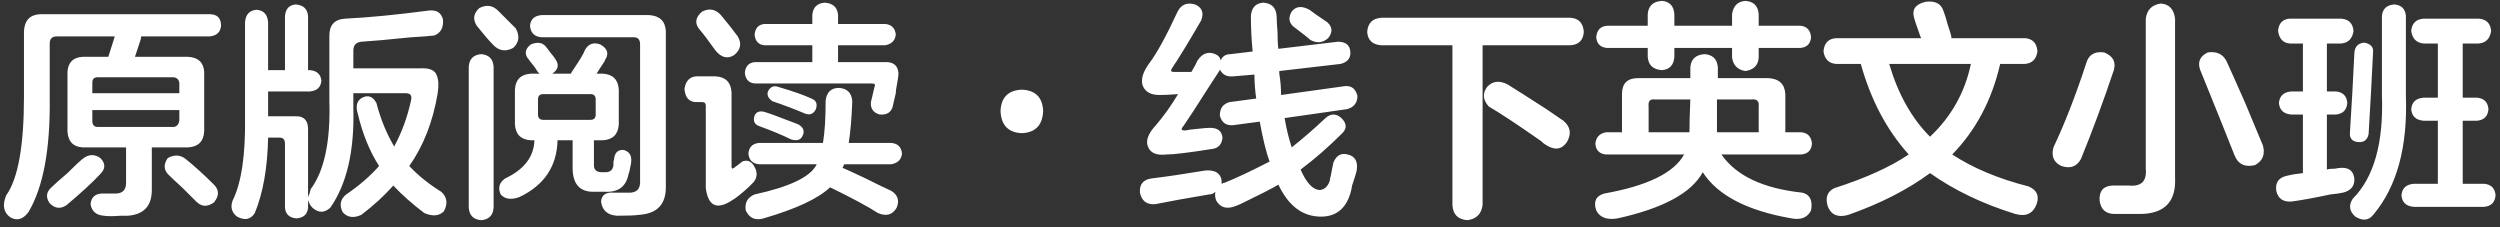 <svg width="528" height="48" viewBox="0 0 528 48" fill="none" xmlns="http://www.w3.org/2000/svg">
<rect x="0" y="0" width="528" height="48" fill="#333333" stroke="none"/>
<path d="M2.25 45.938C0.75 44.938 0.438 43.375 1.312 41.25C3.812 37.75 5.062 30.812 5.062 20.438V6.562C5.188 4.312 6.312 3.125 8.438 3H44.25C45.875 3 46.688 3.812 46.688 5.438C46.562 6.812 45.75 7.562 44.25 7.688H29.812C29.812 7.938 29.75 8.25 29.625 8.625L28.5 12H39.75C41.875 12.125 43 13.188 43.125 15.188V27.75C43 29.875 41.875 31 39.75 31.125H32.062V40.125C32.062 43.5 30.375 45.312 27 45.562C26.75 45.562 26.25 45.562 25.5 45.562C23.875 45.688 22.688 45.688 21.938 45.562C20.312 45.438 19.375 44.625 19.125 43.125C19.25 41.75 20 41 21.375 40.875C22.375 40.875 23.375 40.875 24.375 40.875C25.875 40.875 26.625 40.125 26.625 38.625V31.125H17.438C15.438 31 14.375 29.875 14.25 27.75V15.188C14.375 13.188 15.438 12.125 17.438 12H22.875L24.188 7.875C24.188 7.75 24.188 7.688 24.188 7.688H12C11 7.688 10.5 8.188 10.5 9.188V20.812C10.625 31.562 9.125 39.562 6 44.812C4.875 46.312 3.625 46.688 2.25 45.938ZM14.062 43.312C12.812 44.188 11.625 44.062 10.5 42.938C9.625 41.688 9.75 40.562 10.875 39.562C11.5 38.938 12.625 37.938 14.25 36.562C15.75 35.062 16.812 34.062 17.438 33.562C18.688 32.562 19.938 32.5 21.188 33.375C22.312 34.5 22.312 35.625 21.188 36.75C19.562 38.5 17.188 40.688 14.062 43.312ZM37.875 25.5V23.25H19.5V25.5C19.5 26.375 19.875 26.812 20.625 26.812H36.75C37.375 26.688 37.75 26.25 37.875 25.5ZM45.188 42.75C43.812 43.75 42.562 43.688 41.438 42.562C40.938 42.062 40 41.125 38.625 39.75C37.125 38.375 36.062 37.375 35.438 36.75C34.562 35.75 34.562 34.625 35.438 33.375C36.812 32.625 38.062 32.688 39.188 33.562C41.062 35.062 43.062 36.875 45.188 39C46.312 40.125 46.312 41.375 45.188 42.75ZM19.5 17.438V19.688H37.875V17.438C37.75 16.812 37.375 16.438 36.75 16.312H20.625C19.875 16.312 19.5 16.688 19.5 17.438ZM50.062 45.75C48.938 44.875 48.625 43.75 49.125 42.375C51 38.625 51.875 32.688 51.75 24.562V4.688C51.875 3.062 52.688 2.188 54.188 2.062C55.688 2.188 56.5 3.062 56.625 4.688V14.812H60.188V3.375C60.312 1.875 61.062 1.062 62.438 0.938C64.062 1.062 64.938 1.875 65.062 3.375V14.812H65.438C66.938 14.938 67.75 15.688 67.875 17.062C67.75 18.438 66.938 19.188 65.438 19.312H56.625V24.562H62.25C64.25 24.438 65.188 25.5 65.062 27.75V41.625C65.312 41.125 65.5 40.562 65.625 39.938C68.5 36.062 69.812 29.875 69.562 21.375V7.5C69.562 5.25 70.688 4.062 72.938 3.938C77.938 3.688 83.75 3.125 90.375 2.25C92.125 2 93.188 2.625 93.562 4.125C93.688 5.875 93.062 7 91.688 7.5C90.688 7.625 89.062 7.75 86.812 7.875C81.938 8.375 78.438 8.688 76.312 8.812C75.188 8.938 74.625 9.562 74.625 10.688V14.438H88.688C90.688 14.312 91.875 14.812 92.25 15.938C92.625 16.812 92.688 18.062 92.438 19.688C91.438 25.688 89.438 30.812 86.438 35.062C88.312 37.062 90.562 38.875 93.188 40.5C94.438 41.625 94.625 43 93.75 44.625C92.75 45.625 91.375 45.75 89.625 45C87.125 43.125 84.938 41.188 83.062 39.188C81.188 41.312 78.938 43.375 76.312 45.375C74.688 46.125 73.375 45.938 72.375 44.812C71.625 43.312 71.875 42.062 73.125 41.062C75.875 39.188 78.188 37.188 80.062 35.062C78.062 31.938 76.562 28.25 75.562 24C75.062 22.375 75.375 21.25 76.5 20.625C77.75 20 78.75 20.375 79.5 21.75C80.375 25.125 81.625 28.188 83.25 30.938C84.875 27.938 86.062 24.688 86.812 21.188C87.062 20.188 86.688 19.688 85.688 19.688H74.625V22.875C74.875 31.875 73.25 38.875 69.75 43.875C68.5 45 67.25 45 66 43.875C65.5 43.375 65.188 42.812 65.062 42.188V43.875C64.938 45.25 64.125 46 62.625 46.125C61.125 46 60.312 45.25 60.188 43.875V30.375C60.188 29.5 59.812 29.062 59.062 29.062H56.625C56.5 35.438 55.562 40.75 53.812 45C52.938 46.375 51.688 46.625 50.062 45.75ZM116.625 15.562C116.625 15.562 116.5 15.562 116.25 15.562H120.562C120.688 15.312 120.875 15 121.125 14.625C122.5 12.625 123.312 11.25 123.562 10.5C124.312 9.25 125.375 8.875 126.75 9.375C128.125 10.125 128.562 11.062 128.062 12.188C127.938 12.312 127.812 12.562 127.688 12.938C126.938 14.062 126.375 14.938 126 15.562H127.312C129.438 15.688 130.562 16.812 130.688 18.938V26.25C130.562 28.375 129.438 29.5 127.312 29.625H125.438V34.875C125.438 35.875 126 36.375 127.125 36.375H127.875C128.875 36.375 129.438 35.875 129.562 34.875C129.562 34.75 129.562 34.5 129.562 34.125C129.688 33.75 129.75 33.438 129.75 33.188C130 32.062 130.688 31.562 131.812 31.688C132.938 32.062 133.438 32.875 133.312 34.125C133.312 34.375 133.25 34.75 133.125 35.25C133 36 132.875 36.5 132.75 36.75C132.25 39.375 130.625 40.625 127.875 40.5H125.625C122.5 40.625 120.938 38.938 120.938 35.438V29.625H117.75C117.625 35.125 114.938 39.125 109.688 41.625C107.938 42.25 106.625 42.062 105.75 41.062C105.125 39.688 105.438 38.562 106.688 37.688C110.688 35.812 112.75 33.125 112.875 29.625H112.125C110 29.5 108.875 28.375 108.75 26.25V18.938C108.875 16.812 110 15.688 112.125 15.562H114.188C113.938 15.562 113.75 15.438 113.625 15.188C113.5 15.062 113.438 15 113.438 15C113.188 14.5 112.688 13.812 111.938 12.938C111.688 12.562 111.5 12.312 111.375 12.188C110.75 11.188 111 10.25 112.125 9.375C113.625 8.75 114.75 9 115.5 10.125C115.625 10.25 115.812 10.5 116.062 10.875C116.812 11.75 117.312 12.438 117.562 12.938C118.062 13.938 117.75 14.812 116.625 15.562ZM130.312 45.562C128.312 45.438 127.188 44.438 126.938 42.562C127.062 41.188 127.938 40.562 129.562 40.688C130.438 40.688 131.438 40.688 132.562 40.688C134.438 40.812 135.312 39.938 135.188 38.062V9.375C135.188 8.375 134.75 7.875 133.875 7.875H114.375C112.875 7.75 112.062 6.938 111.938 5.438C112.062 4.062 112.875 3.312 114.375 3.188H137.062C139.312 3.312 140.5 4.438 140.625 6.562V39.562C140.625 43.188 138.75 45.125 135 45.375C134.125 45.5 132.562 45.562 130.312 45.562ZM101.625 46.5C100 46.375 99.125 45.5 99 43.875V14.062C99.125 12.438 100 11.562 101.625 11.438C103.25 11.562 104.125 12.438 104.25 14.062V43.875C104.125 45.5 103.25 46.375 101.625 46.5ZM125.812 24.188V21C125.812 20.25 125.438 19.875 124.688 19.875H114.75C114 19.875 113.625 20.25 113.625 21V24.188C113.625 24.938 114 25.312 114.75 25.312H124.688C125.438 25.312 125.812 24.938 125.812 24.188ZM108.375 10.125C106.75 11 105.312 10.75 104.062 9.375C103.312 8.625 102.188 7.312 100.688 5.438C99.812 4.062 100 2.812 101.25 1.688C102.75 0.938 104.062 1.125 105.188 2.25C106.562 3.625 107.812 4.875 108.938 6C109.812 7.625 109.625 9 108.375 10.125ZM160.312 34.688C158.938 34.562 158.188 33.812 158.062 32.438C158.188 31.062 158.938 30.312 160.312 30.188H173.812C174.188 27.938 174.375 24.938 174.375 21.188C174.625 19.438 175.562 18.562 177.188 18.562C178.938 18.688 179.875 19.625 180 21.375C179.875 24.875 179.625 27.812 179.25 30.188H188.25C189.625 30.312 190.375 31.062 190.5 32.438C190.375 33.688 189.625 34.438 188.25 34.688H178.312L177.938 35.438C178.812 35.812 180.312 36.5 182.438 37.5C185.188 38.875 187.125 39.812 188.25 40.312C189.625 41.188 190 42.375 189.375 43.875C188.5 45.375 187.188 45.75 185.438 45C183.312 43.625 179.938 41.812 175.312 39.562C172.812 41.938 168.125 44.125 161.25 46.125C159.5 46.625 158.25 46.062 157.5 44.438C157.25 42.812 157.875 41.688 159.375 41.062C166.875 39.438 171.25 37.312 172.5 34.688H160.312ZM161.438 9.562C160.188 9.438 159.5 8.688 159.375 7.312C159.5 5.938 160.188 5.188 161.438 5.062H171.562V3.188C171.688 1.562 172.562 0.688 174.188 0.562C175.938 0.688 176.875 1.562 177 3.188V5.062H186.938C188.312 5.188 189.062 5.938 189.188 7.312C189.062 8.562 188.312 9.312 186.938 9.562H177V13.125H187.5C188.875 13.25 189.625 14 189.75 15.375C189.75 16 189.625 16.938 189.375 18.188C189.25 18.812 189.188 19.312 189.188 19.688L188.625 22.125C188.375 23.625 187.438 24.312 185.812 24.188C184.438 23.812 183.812 22.938 183.938 21.562L184.688 18.375C184.938 17.875 184.75 17.625 184.125 17.625H159.375C158.125 17.5 157.438 16.75 157.312 15.375C157.438 14 158.125 13.25 159.375 13.125H171.562V9.562H161.438ZM154.5 42.375C151.375 44.375 149.562 43.5 149.062 39.75V22.312C149.062 21.812 148.812 21.562 148.312 21.562H146.812C145.438 21.438 144.688 20.5 144.562 18.75C144.812 17.125 145.625 16.25 147 16.125H151.125C153.25 16.25 154.375 17.375 154.5 19.5V35.25C154.5 35.375 154.562 35.5 154.688 35.625C154.688 35.625 154.812 35.562 155.062 35.438C155.188 35.312 155.438 35.125 155.812 34.875C156.312 34.5 156.625 34.25 156.75 34.125C157.625 33.75 158.375 33.938 159 34.688C160 36.062 160.062 37.312 159.188 38.438C158.938 38.688 158.562 39.062 158.062 39.562C156.562 40.938 155.375 41.875 154.5 42.375ZM155.062 11.625C153.688 12.5 152.375 12.188 151.125 10.688C149.625 8.562 148.438 7 147.562 6C146.688 4.75 146.938 3.562 148.312 2.438C149.812 1.688 151.125 1.938 152.25 3.188C153.625 4.812 154.812 6.312 155.812 7.688C156.688 9.188 156.438 10.5 155.062 11.625ZM167.062 29.438C165.312 28.562 163.062 27.625 160.312 26.625C159.312 26.25 159 25.5 159.375 24.375C159.75 23.625 160.438 23.375 161.438 23.625C161.812 23.75 162.375 23.938 163.125 24.188C165.75 25.188 167.562 25.875 168.562 26.25C169.688 26.875 170 27.688 169.5 28.688C169.125 29.562 168.312 29.812 167.062 29.438ZM170.062 24C167.688 23 165.375 22.125 163.125 21.375C162.25 20.75 161.938 20.062 162.188 19.312C162.688 18.312 163.438 18 164.438 18.375C167.438 19.25 169.75 20.062 171.375 20.812C172.375 21.188 172.688 21.938 172.312 23.062C171.812 24.062 171.062 24.375 170.062 24ZM215.812 18.938C218.688 19.062 220.188 20.562 220.312 23.438C220.188 26.438 218.688 28 215.812 28.125C212.938 28 211.438 26.438 211.312 23.438C211.438 20.562 212.938 19.062 215.812 18.938ZM244.875 20.062C243 20.062 241.812 19.375 241.312 18C240.938 16.75 241.375 15.25 242.625 13.5C244.25 11.375 246.25 7.75 248.625 2.625C249.375 1 250.625 0.438 252.375 0.938C253.875 1.562 254.312 2.688 253.688 4.312C250.938 9.062 248.875 12.438 247.5 14.438C247.375 14.688 247.312 14.875 247.312 15C247.438 15.125 247.625 15.188 247.875 15.188C249 15.188 250.25 15.188 251.625 15.188C251.75 14.938 252 14.5 252.375 13.875C252.625 13.375 252.812 13 252.938 12.75C253.938 11.25 255.188 10.812 256.688 11.438C257.312 11.688 257.688 12.125 257.812 12.75C258.188 11.875 258.875 11.438 259.875 11.438L264.562 10.875C264.312 8.375 264.188 5.875 264.188 3.375C264.312 1.625 265.188 0.688 266.812 0.562C268.562 0.688 269.5 1.625 269.625 3.375C269.625 4.125 269.688 5.25 269.812 6.75C269.812 8.375 269.875 9.562 270 10.312L282.562 8.812C284.188 8.812 285.062 9.5 285.188 10.875C285.312 12.25 284.625 13.125 283.125 13.5L270.188 15C270.188 15.125 270.188 15.312 270.188 15.562C270.438 17.062 270.562 18.562 270.562 20.062L284.062 18.188C285.438 18.062 286.312 18.75 286.688 20.25C286.688 21.75 285.938 22.688 284.438 23.062L271.312 24.938C271.688 27.188 272.188 29.25 272.812 31.125C275.188 29.25 277.562 27.188 279.938 24.938C281.062 23.938 282.188 23.938 283.312 24.938C284.438 26.062 284.5 27.125 283.5 28.125C280.625 31 277.688 33.562 274.688 35.812C275.938 38.688 277.312 40.125 278.812 40.125C279.812 40 280.5 39.312 280.875 38.062C280.875 37.812 280.938 37.5 281.062 37.125C281.312 35.75 281.5 34.812 281.625 34.312C282.25 32.812 283.25 32.25 284.625 32.625C286.25 33 286.875 34.188 286.5 36.188C286.375 36.688 286.062 37.688 285.562 39.188C285.438 39.938 285.312 40.5 285.188 40.875C284.188 44.125 282.125 45.75 279 45.75C275.125 45.75 272.125 43.5 270 39C268.5 39.875 266.062 41.125 262.688 42.75C261.938 43.125 261.375 43.375 261 43.5C259.125 44.25 257.75 43.875 256.875 42.375C256.625 41.75 256.562 41.125 256.688 40.5C256.312 40.875 255.875 41.062 255.375 41.062C250.875 41.812 247.062 42.5 243.938 43.125C242.188 43.25 241.125 42.438 240.75 40.688C240.625 38.938 241.438 37.938 243.188 37.688C246.312 37.312 250.125 36.75 254.625 36C256.625 35.875 257.75 36.562 258 38.062C258 38.438 258 38.688 258 38.812C258.125 38.812 258.25 38.75 258.375 38.625C258.5 38.625 258.562 38.625 258.562 38.625C261.062 37.625 264.25 36.125 268.125 34.125C267.375 32 266.688 29.188 266.062 25.688L260.438 26.438C258.938 26.562 258 25.875 257.625 24.375C257.625 22.875 258.312 21.938 259.688 21.562L265.312 20.812C265.062 19.062 264.938 17.375 264.938 15.75L260.438 16.125C259.062 16.25 258.125 15.75 257.625 14.625C257.625 14.625 257.625 14.688 257.625 14.812C257.125 15.562 256.312 16.812 255.188 18.562C252.812 22.312 251.062 25 249.938 26.625C249.688 26.875 249.562 27.125 249.562 27.375C249.688 27.5 249.938 27.562 250.312 27.562C250.812 27.438 251.75 27.312 253.125 27.188C254.25 27.062 255.062 27 255.562 27C257.188 27 258.062 27.688 258.188 29.062C258.062 30.562 257.25 31.375 255.75 31.5C251 32.25 247.875 32.625 246.375 32.625C244.25 32.875 242.938 32.312 242.438 30.938C241.938 29.688 242.5 28.188 244.125 26.438C245.75 24.562 247.312 22.375 248.812 19.875C247.312 20 246 20.062 244.875 20.062ZM276.75 8.438C276.375 8.062 275.188 7.125 273.188 5.625C272.188 4.75 272.062 3.688 272.812 2.438C273.688 1.312 274.938 1.188 276.562 2.062C277.188 2.562 278.438 3.438 280.312 4.688C281.438 5.688 281.5 6.812 280.5 8.062C279.375 9.062 278.125 9.188 276.75 8.438ZM291.75 9.562C289.875 9.438 288.875 8.5 288.75 6.75C288.875 4.875 289.875 3.875 291.75 3.75H331.688C333.438 3.875 334.375 4.875 334.5 6.75C334.375 8.5 333.438 9.438 331.688 9.562H313.125V43.312C312.875 45.188 311.812 46.25 309.938 46.5C307.938 46.375 306.875 45.312 306.75 43.312V9.562H291.75ZM326.438 30.562C326.188 30.438 325.875 30.188 325.5 29.812C320.5 26.312 316.812 23.875 314.438 22.5C313.188 21.125 313.062 19.75 314.062 18.375C315.188 17.125 316.625 16.938 318.375 17.812C320 18.812 322.75 20.562 326.625 23.062C328.25 24.188 329.438 25 330.188 25.5C331.688 26.75 331.938 28.25 330.938 30C329.812 31.625 328.312 31.812 326.438 30.562ZM339.188 32.625C337.812 32.5 337.062 31.75 336.938 30.375C337.062 29 337.812 28.188 339.188 27.938H342.562V19.875C342.562 17.625 343.688 16.5 345.938 16.5H357V14.25C357.125 12.5 358.125 11.562 360 11.438C361.75 11.562 362.688 12.5 362.812 14.25V16.5H373.5C375.75 16.625 376.938 17.75 377.062 19.875V27.938H380.438C381.812 28.062 382.562 28.875 382.688 30.375C382.562 31.75 381.812 32.5 380.438 32.625H363.562C366.688 37.125 372.375 39.812 380.625 40.688C382.25 41.062 382.875 42.312 382.5 44.438C381.75 45.938 380.375 46.5 378.375 46.125C369 44.5 362.75 41.25 359.625 36.375C357.25 40.75 351.25 44 341.625 46.125C339.375 46.5 337.875 45.938 337.125 44.438C336.5 42.562 337.062 41.375 338.812 40.875C347.938 39.25 353.562 36.5 355.688 32.625H339.188ZM339.375 10.125C338 10 337.25 9.25 337.125 7.875C337.25 6.375 338 5.562 339.375 5.438H348V3C348.125 1.25 349.125 0.312 351 0.188C352.625 0.312 353.5 1.25 353.625 3V5.438H365.812V3C366.062 1.25 367 0.312 368.625 0.188C370.375 0.312 371.312 1.25 371.438 3V5.438H380.25C381.625 5.562 382.375 6.375 382.5 7.875C382.375 9.25 381.625 10 380.25 10.125H371.438V12.188C371.312 13.812 370.375 14.75 368.625 15C367 14.75 366.062 13.812 365.812 12.188V10.125H353.625V12C353.5 13.75 352.625 14.688 351 14.812C349.125 14.688 348.125 13.75 348 12V10.125H339.375ZM348.188 22.5V27.938H356.812C356.812 26.188 356.875 23.875 357 21H349.5C348.5 20.875 348.062 21.375 348.188 22.5ZM369.938 21H362.625C362.625 23.625 362.625 25.938 362.625 27.938H371.438V22.5C371.562 21.375 371.062 20.875 369.938 21ZM387.75 13.5C386.25 13.375 385.375 12.5 385.125 10.875C385.25 9.125 386.125 8.188 387.75 8.062H405.75C405.625 7.812 405.438 7.312 405.188 6.562C404.688 5.188 404.375 4.25 404.25 3.75C403.75 2 404.562 0.875 406.688 0.375C408.688 0.125 409.938 0.75 410.438 2.25C410.688 2.875 411 3.875 411.375 5.25C411.75 6.375 412 7.188 412.125 7.688C412.125 7.938 412.125 8.062 412.125 8.062H427.688C429.312 8.188 430.188 9.125 430.312 10.875C430.062 12.5 429.188 13.375 427.688 13.5H422.438C420.688 21.125 417.312 27.5 412.312 32.625C416.688 35.5 422.062 37.75 428.438 39.375C430.188 40.125 430.75 41.375 430.125 43.125C429.375 45.125 427.875 45.812 425.625 45.188C418.75 43.062 412.75 40.188 407.625 36.562C402.875 40.062 397.125 43 390.375 45.375C388.25 46 386.812 45.438 386.062 43.688C385.438 41.812 385.875 40.5 387.375 39.75C394 37.625 399.25 35.25 403.125 32.625C398.5 27.5 395.125 21.125 393 13.5H387.75ZM399 13.5C400.875 19.875 403.75 25 407.625 28.875C412.125 24.625 415 19.5 416.25 13.5H399ZM476.25 34.875C474.125 35.375 472.688 34.688 471.938 32.812C470.312 28.688 467.875 22.625 464.625 14.625C464.125 13 464.688 11.812 466.312 11.062C468.188 10.812 469.5 11.438 470.25 12.938C471 14.562 472.312 17.5 474.188 21.75C475.938 26 477.188 29 477.938 30.75C478.438 32.625 477.875 34 476.25 34.875ZM446.625 45.188C444.75 45.188 443.688 44.25 443.438 42.375C443.312 40.375 444.188 39.312 446.062 39.188C447.188 39.188 448.375 39.188 449.625 39.188C452.25 39.438 453.438 38.25 453.188 35.625V3.938C453.438 2.062 454.5 1 456.375 0.75C458.125 0.875 459.125 1.938 459.375 3.938V37.5C459.625 42.5 457.25 45.062 452.25 45.188C450.25 45.188 448.375 45.188 446.625 45.188ZM435.375 35.062C433.75 34.312 433.188 33 433.688 31.125C436.062 26.125 438.375 20.188 440.625 13.312C441.125 11.562 442.375 10.812 444.375 11.062C446.25 11.812 446.938 13.062 446.438 14.812C444.312 21.188 442 27.438 439.5 33.562C438.625 35.188 437.25 35.688 435.375 35.062ZM511.875 9.188C510.375 9.062 509.5 8.188 509.25 6.562C509.375 4.938 510.25 4.062 511.875 3.938H523.5C525.125 4.062 526 4.938 526.125 6.562C525.875 8.188 525 9.062 523.5 9.188H520.125V20.625H523.125C524.625 20.75 525.438 21.562 525.562 23.062C525.438 24.562 524.625 25.375 523.125 25.5H520.125V38.812H524.625C526.125 38.938 526.938 39.75 527.062 41.25C526.938 42.75 526.125 43.562 524.625 43.688H509.812C508.188 43.562 507.312 42.75 507.188 41.25C507.312 39.75 508.188 38.938 509.812 38.812H514.875V25.5H511.875C510.25 25.375 509.375 24.562 509.25 23.062C509.375 21.562 510.25 20.75 511.875 20.625H514.875V9.188H511.875ZM483.562 9.188C482.188 9.062 481.375 8.188 481.125 6.562C481.25 4.938 482.062 4.062 483.562 3.938H494.438C496.062 4.062 496.938 4.938 497.062 6.562C496.812 8.188 495.938 9.062 494.438 9.188H491.438V19.312H493.312C494.812 19.438 495.625 20.25 495.75 21.75C495.625 23.25 494.812 24.062 493.312 24.188H491.438V35.812C491.812 35.688 492.375 35.625 493.125 35.625C493.75 35.5 494.25 35.438 494.625 35.438C496.25 35.438 497.125 36.25 497.25 37.875C497.25 39.375 496.438 40.312 494.812 40.688C494.312 40.812 493.438 40.938 492.188 41.062C488.688 41.812 485.938 42.312 483.938 42.562C482.188 42.688 481.125 41.938 480.75 40.312C480.5 38.562 481.25 37.5 483 37.125C484 36.875 485.125 36.688 486.375 36.562V24.188H483.938C482.312 24.062 481.438 23.25 481.312 21.75C481.438 20.25 482.312 19.438 483.938 19.312H486.375V9.188H483.562ZM497.438 45.75C496.188 44.625 496 43.375 496.875 42C501.375 37.5 503.438 30.188 503.062 20.062C503.062 14.438 503.062 8.875 503.062 3.375C503.188 1.875 504.062 1.062 505.688 0.938C507.188 1.062 508 1.875 508.125 3.375C508.125 9.625 508.125 15.25 508.125 20.25C508.5 31 506.25 39.312 501.375 45.188C500.375 46.562 499.062 46.75 497.438 45.75ZM498 30C496.75 29.875 496.188 29.188 496.312 27.938C496.688 22.062 497 16.438 497.25 11.062C497.375 9.812 498.062 9.125 499.312 9C500.688 9.25 501.312 9.938 501.188 11.062C500.938 16.312 500.625 22.062 500.25 28.312C500 29.562 499.25 30.125 498 30Z" fill="white"/>
</svg>
